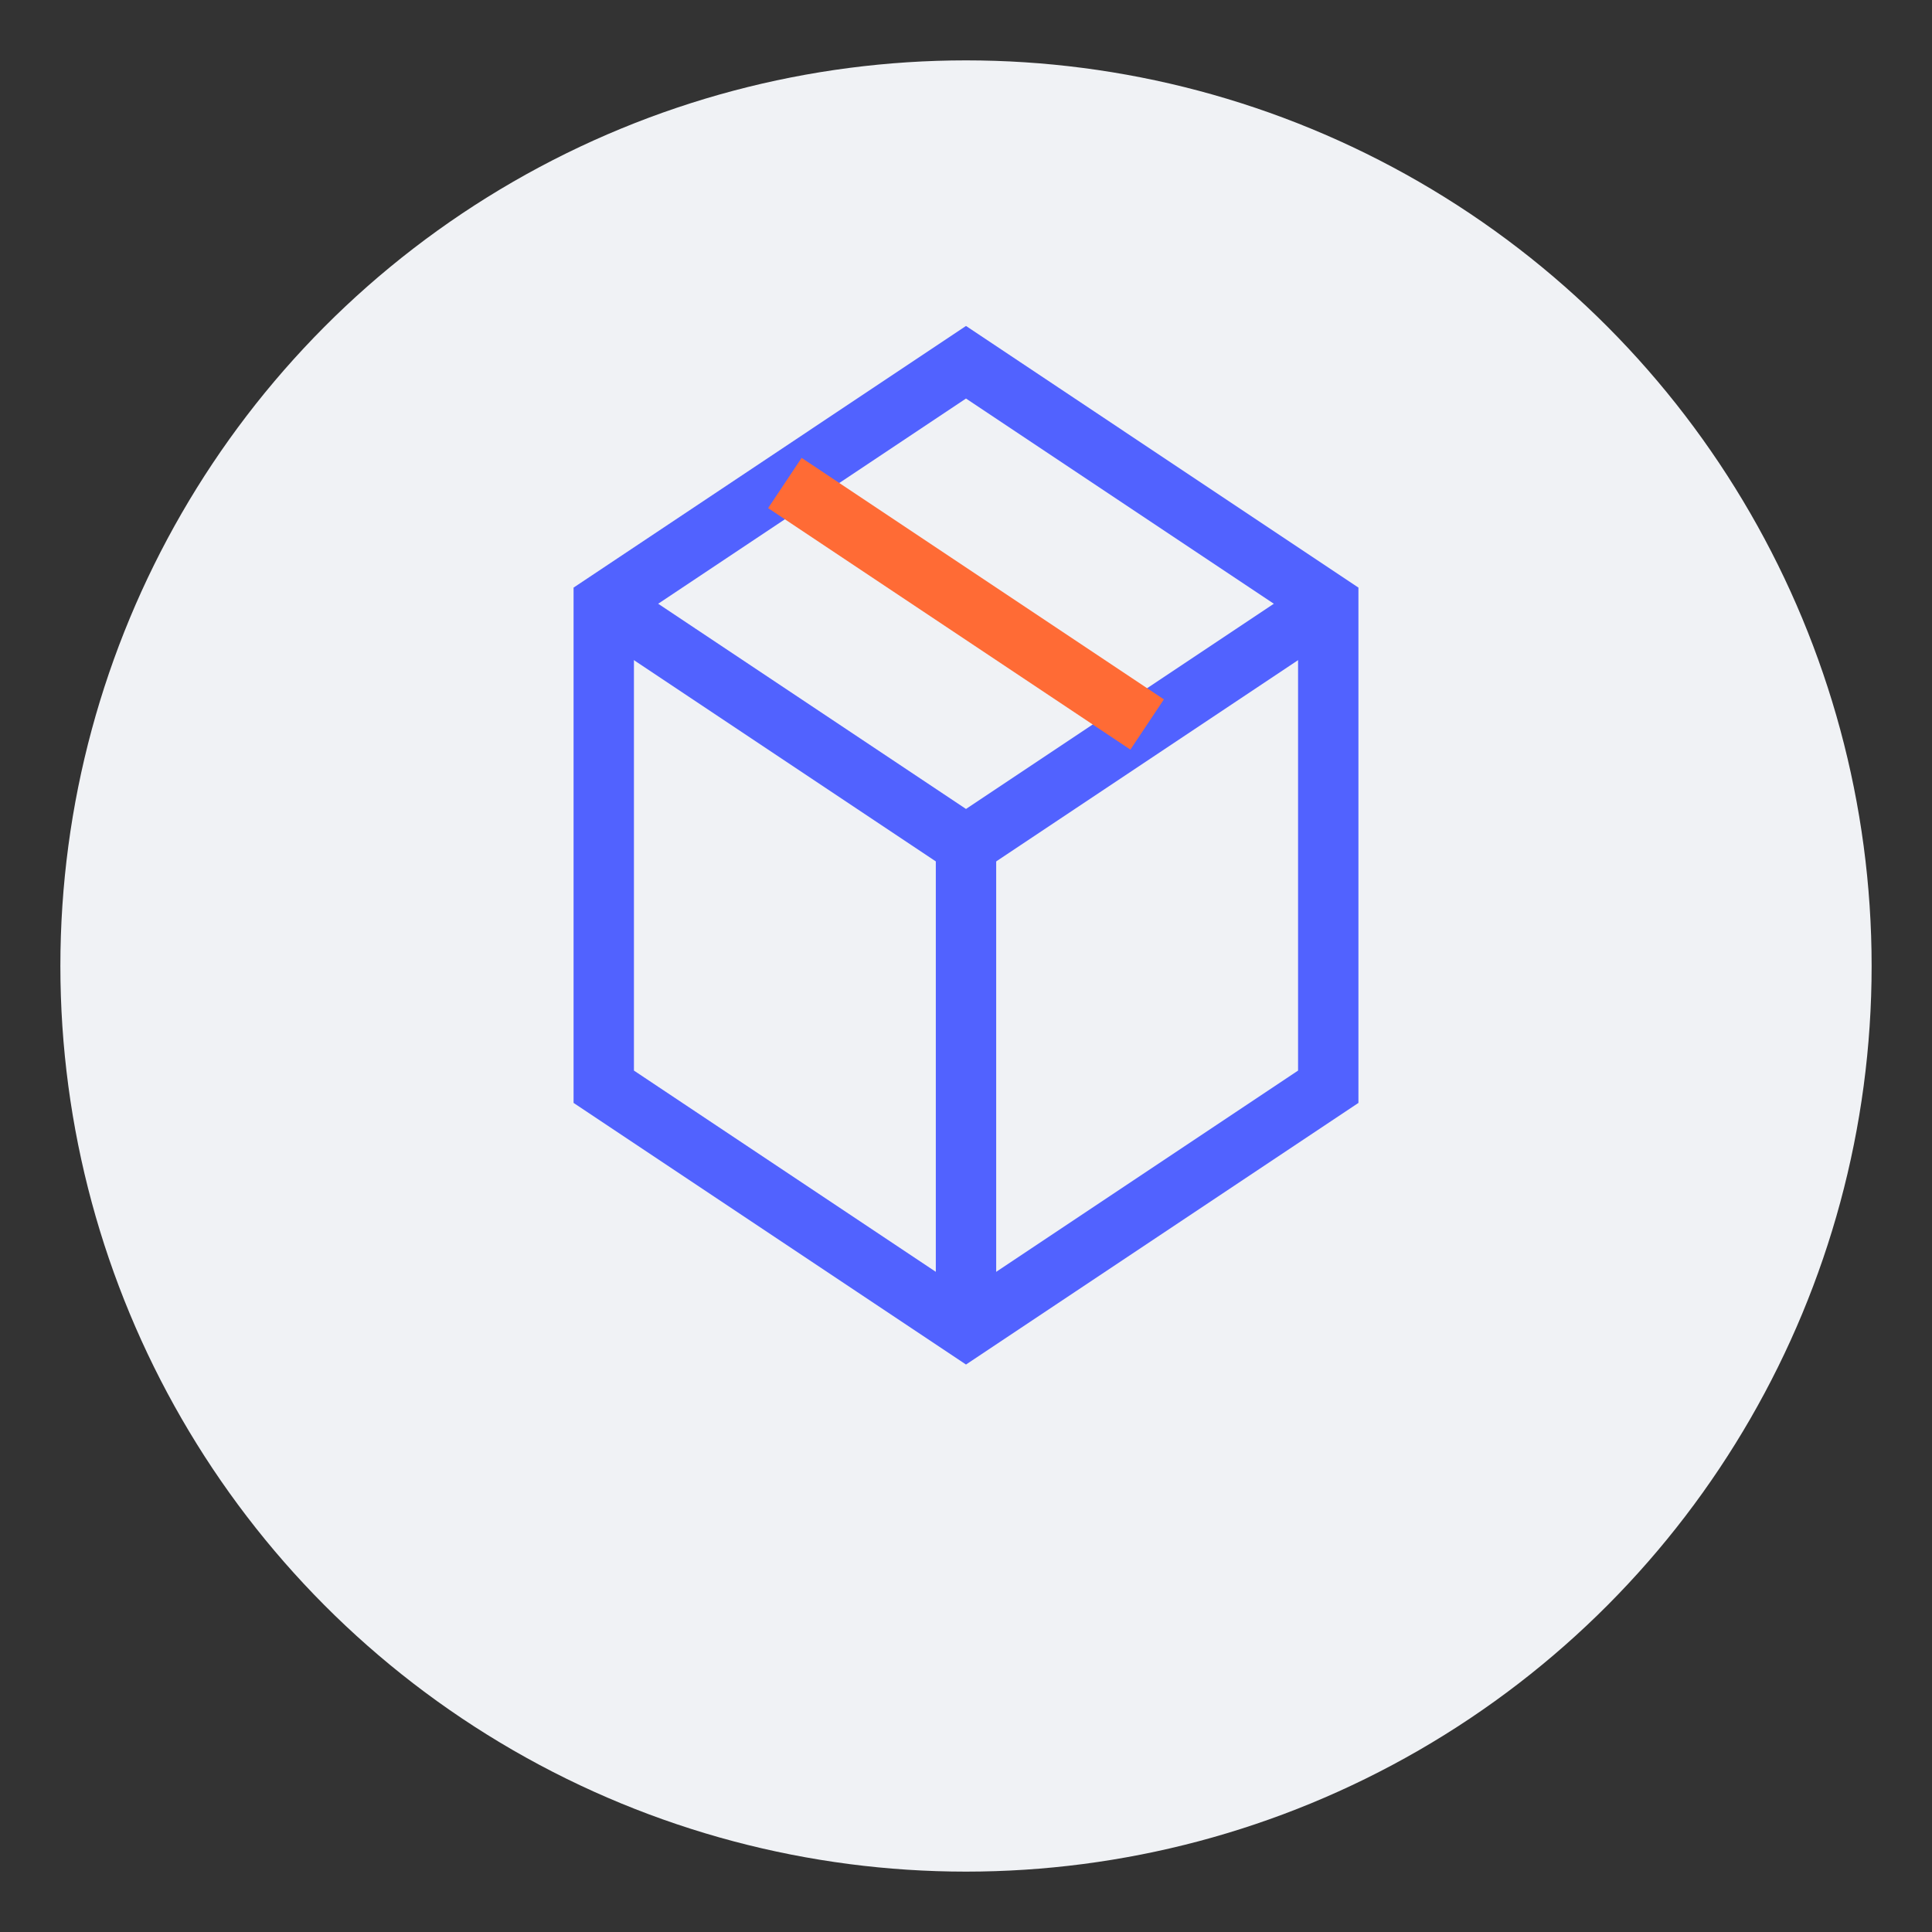 <svg xmlns="http://www.w3.org/2000/svg" width="64" height="64" viewBox="0 0 64 64">
  <rect x="0" y="0" width="64" height="64" fill="#333333" stroke="none"/>
  <circle cx="32" cy="32" r="30" fill="#f0f2f5" />
  <path d="M32,12 L44,20 L44,36 L32,44 L20,36 L20,20 Z" fill="none" stroke="#5162ff" stroke-width="2" />
  <path d="M20,20 L32,28 L44,20" fill="none" stroke="#5162ff" stroke-width="2" />
  <path d="M32,28 L32,44" fill="none" stroke="#5162ff" stroke-width="2" />
  <path d="M26,16 L38,24" fill="none" stroke="#ff6b35" stroke-width="2" />
</svg>